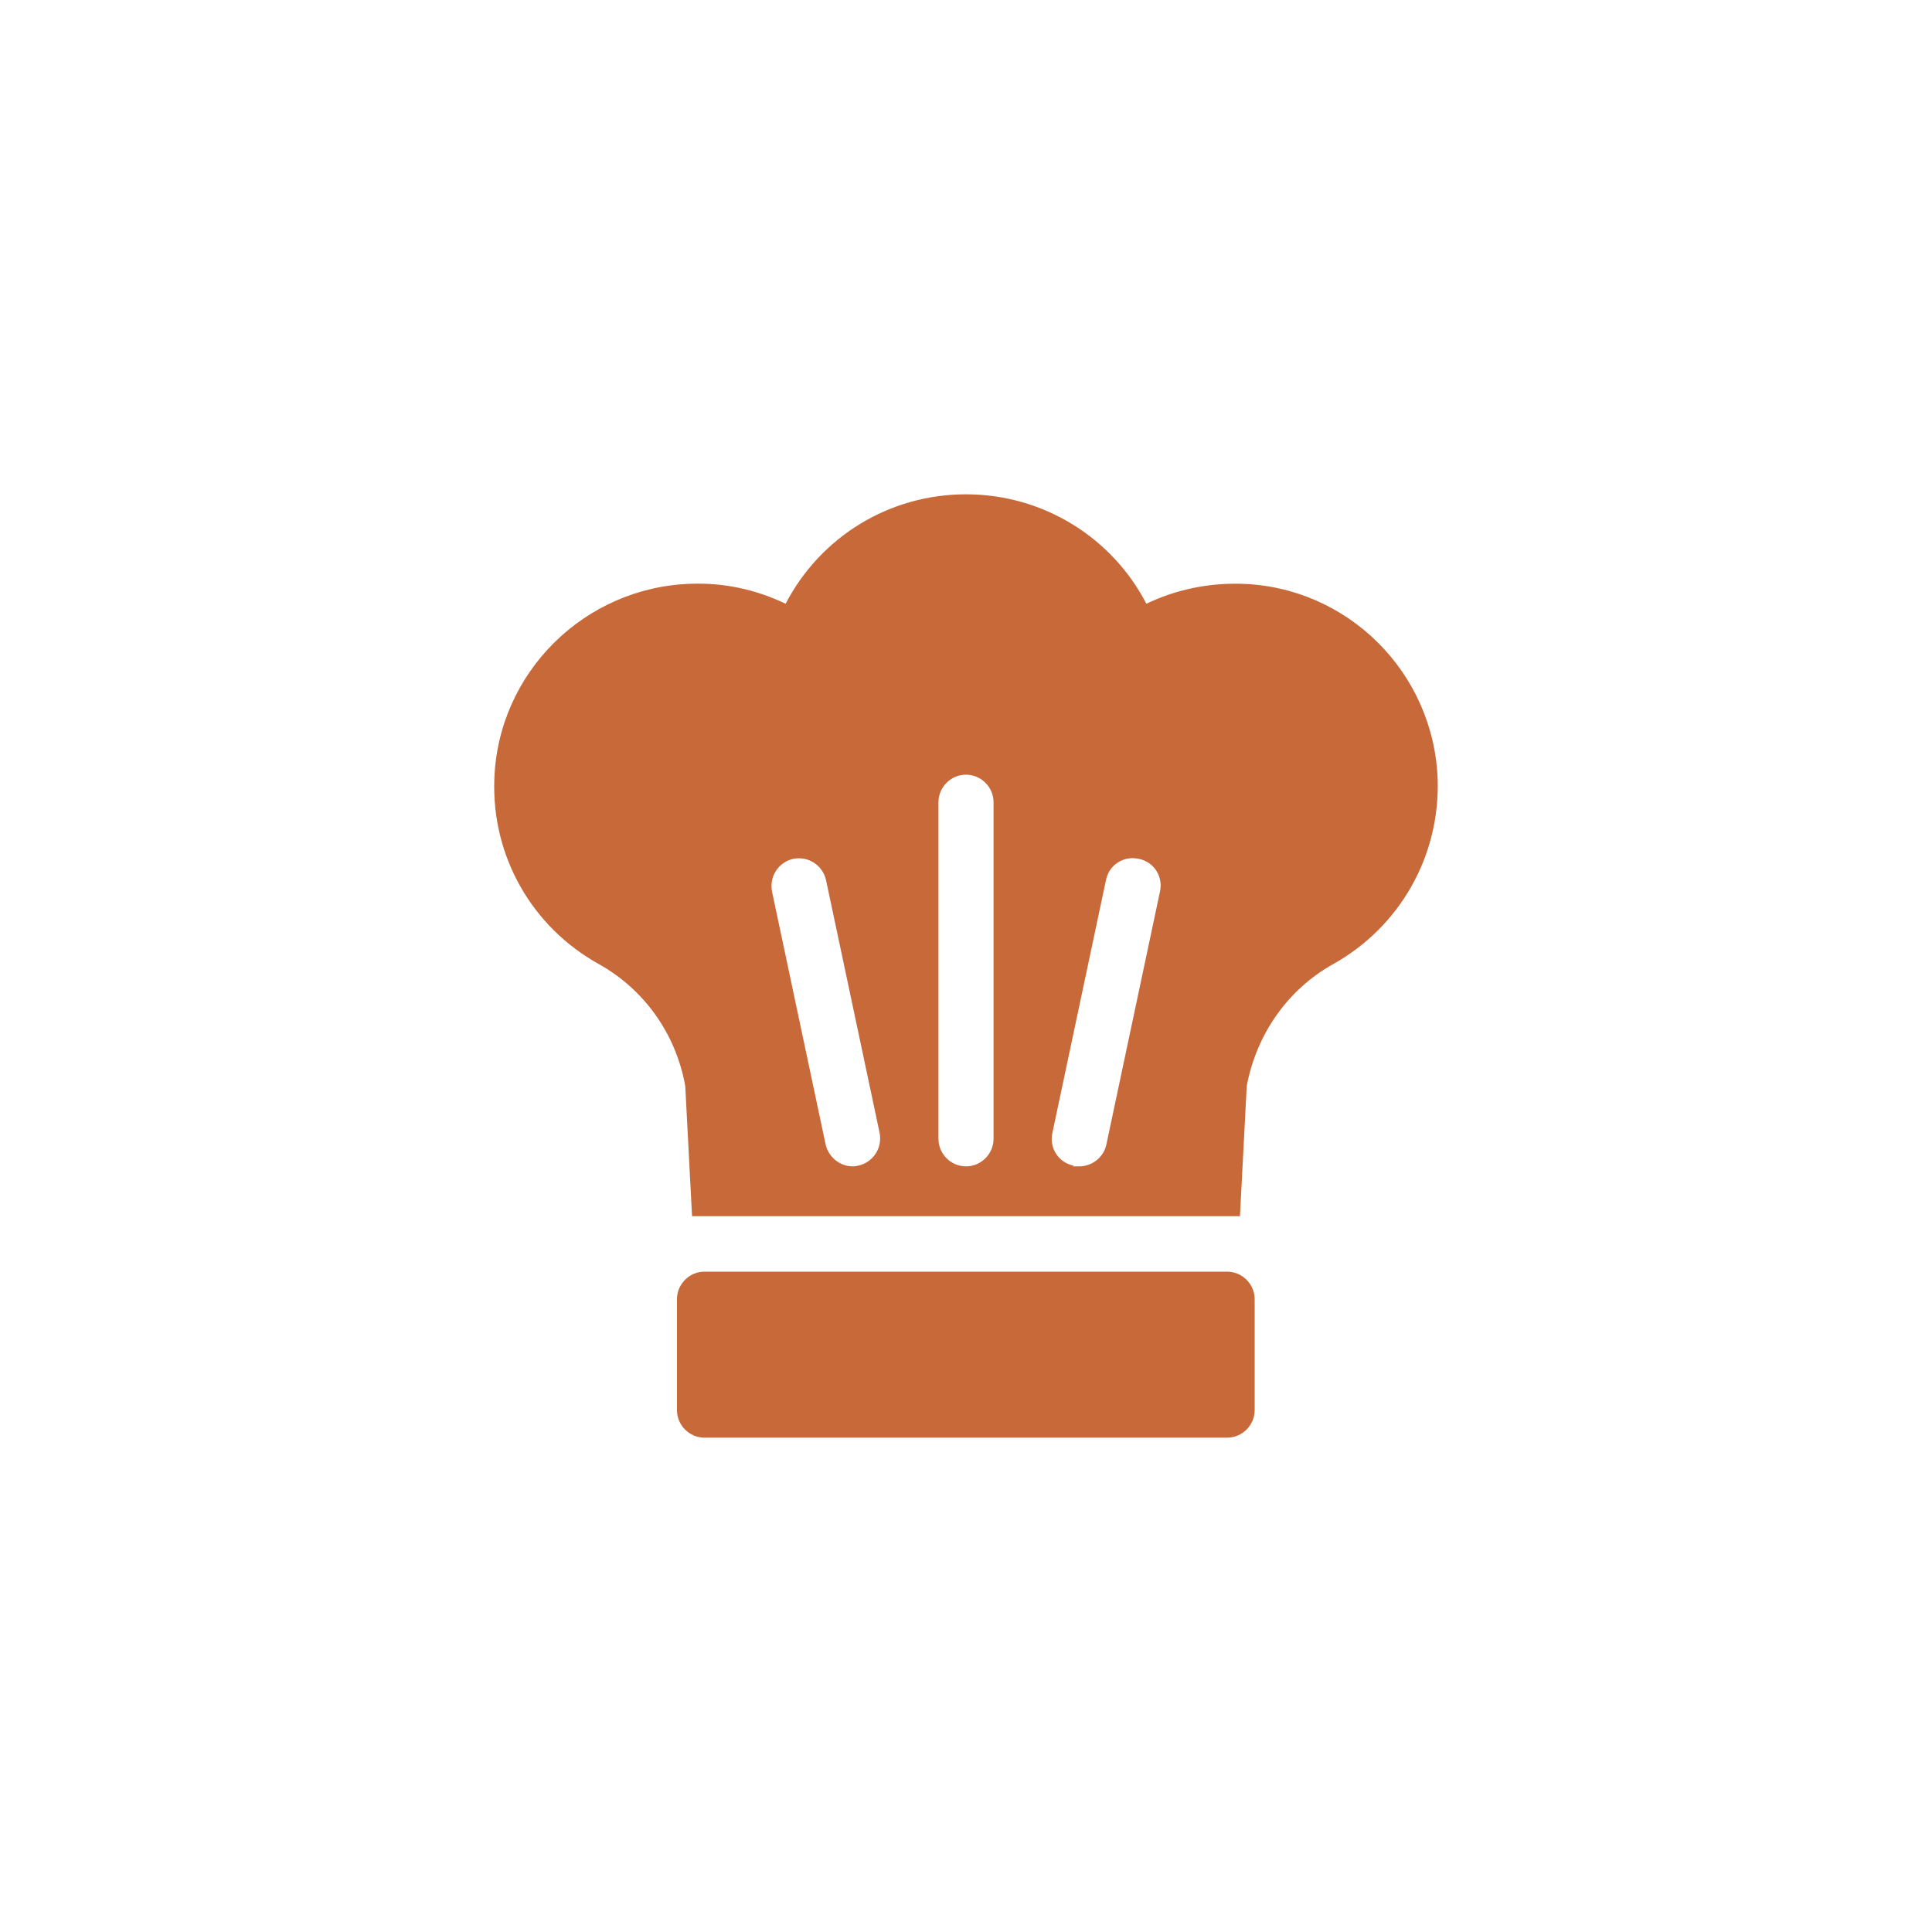 <svg xmlns="http://www.w3.org/2000/svg" id="Capa_1" viewBox="0 0 512 512"><defs><style>      .st0 {        fill: #c8693a;      }    </style></defs><path class="st0" d="M381,206.6c-1-28.4-23.9-51.2-52.3-51.9-8.7-.2-17.2,1.6-24.9,5.3-9.1-17.6-27.4-29-47.8-29s-38.6,11.3-47.8,29c-7.7-3.7-16.2-5.6-24.9-5.3-28.4.8-51.4,23.6-52.3,51.9-.7,20.3,9.9,39,27.7,48.9,12,6.7,20.4,18.4,22.9,32.3l1.8,34.5h145.2l1.8-34.5c2.6-13.8,10.9-25.6,22.9-32.3,17.7-9.9,28.3-28.6,27.7-48.9h0ZM227.5,308.9c-.5.1-1,.2-1.5.2-3.4,0-6.4-2.4-7.2-5.8l-14.2-67c-.8-4,1.7-7.8,5.6-8.7,4-.8,7.8,1.7,8.7,5.6l14.2,67c.8,4-1.7,7.8-5.6,8.7h0ZM263.3,301.8c0,4-3.3,7.3-7.3,7.3s-7.3-3.3-7.3-7.3v-89.2c0-4,3.3-7.3,7.3-7.3s7.3,3.3,7.3,7.3v89.2ZM307.4,236.3l-14.2,67c-.7,3.4-3.8,5.8-7.2,5.8s-1,0-1.5-.2c-4-.8-6.5-4.7-5.6-8.7l14.2-67c.8-4,4.7-6.5,8.7-5.6,4,.8,6.5,4.7,5.6,8.7h0Z"></path><path class="st0" d="M325.2,381h-138.5c-4,0-7.3-3.3-7.3-7.3v-29.4c0-4,3.3-7.3,7.3-7.3h138.5c4,0,7.3,3.3,7.3,7.3v29.4c0,4-3.3,7.3-7.3,7.3Z"></path></svg>